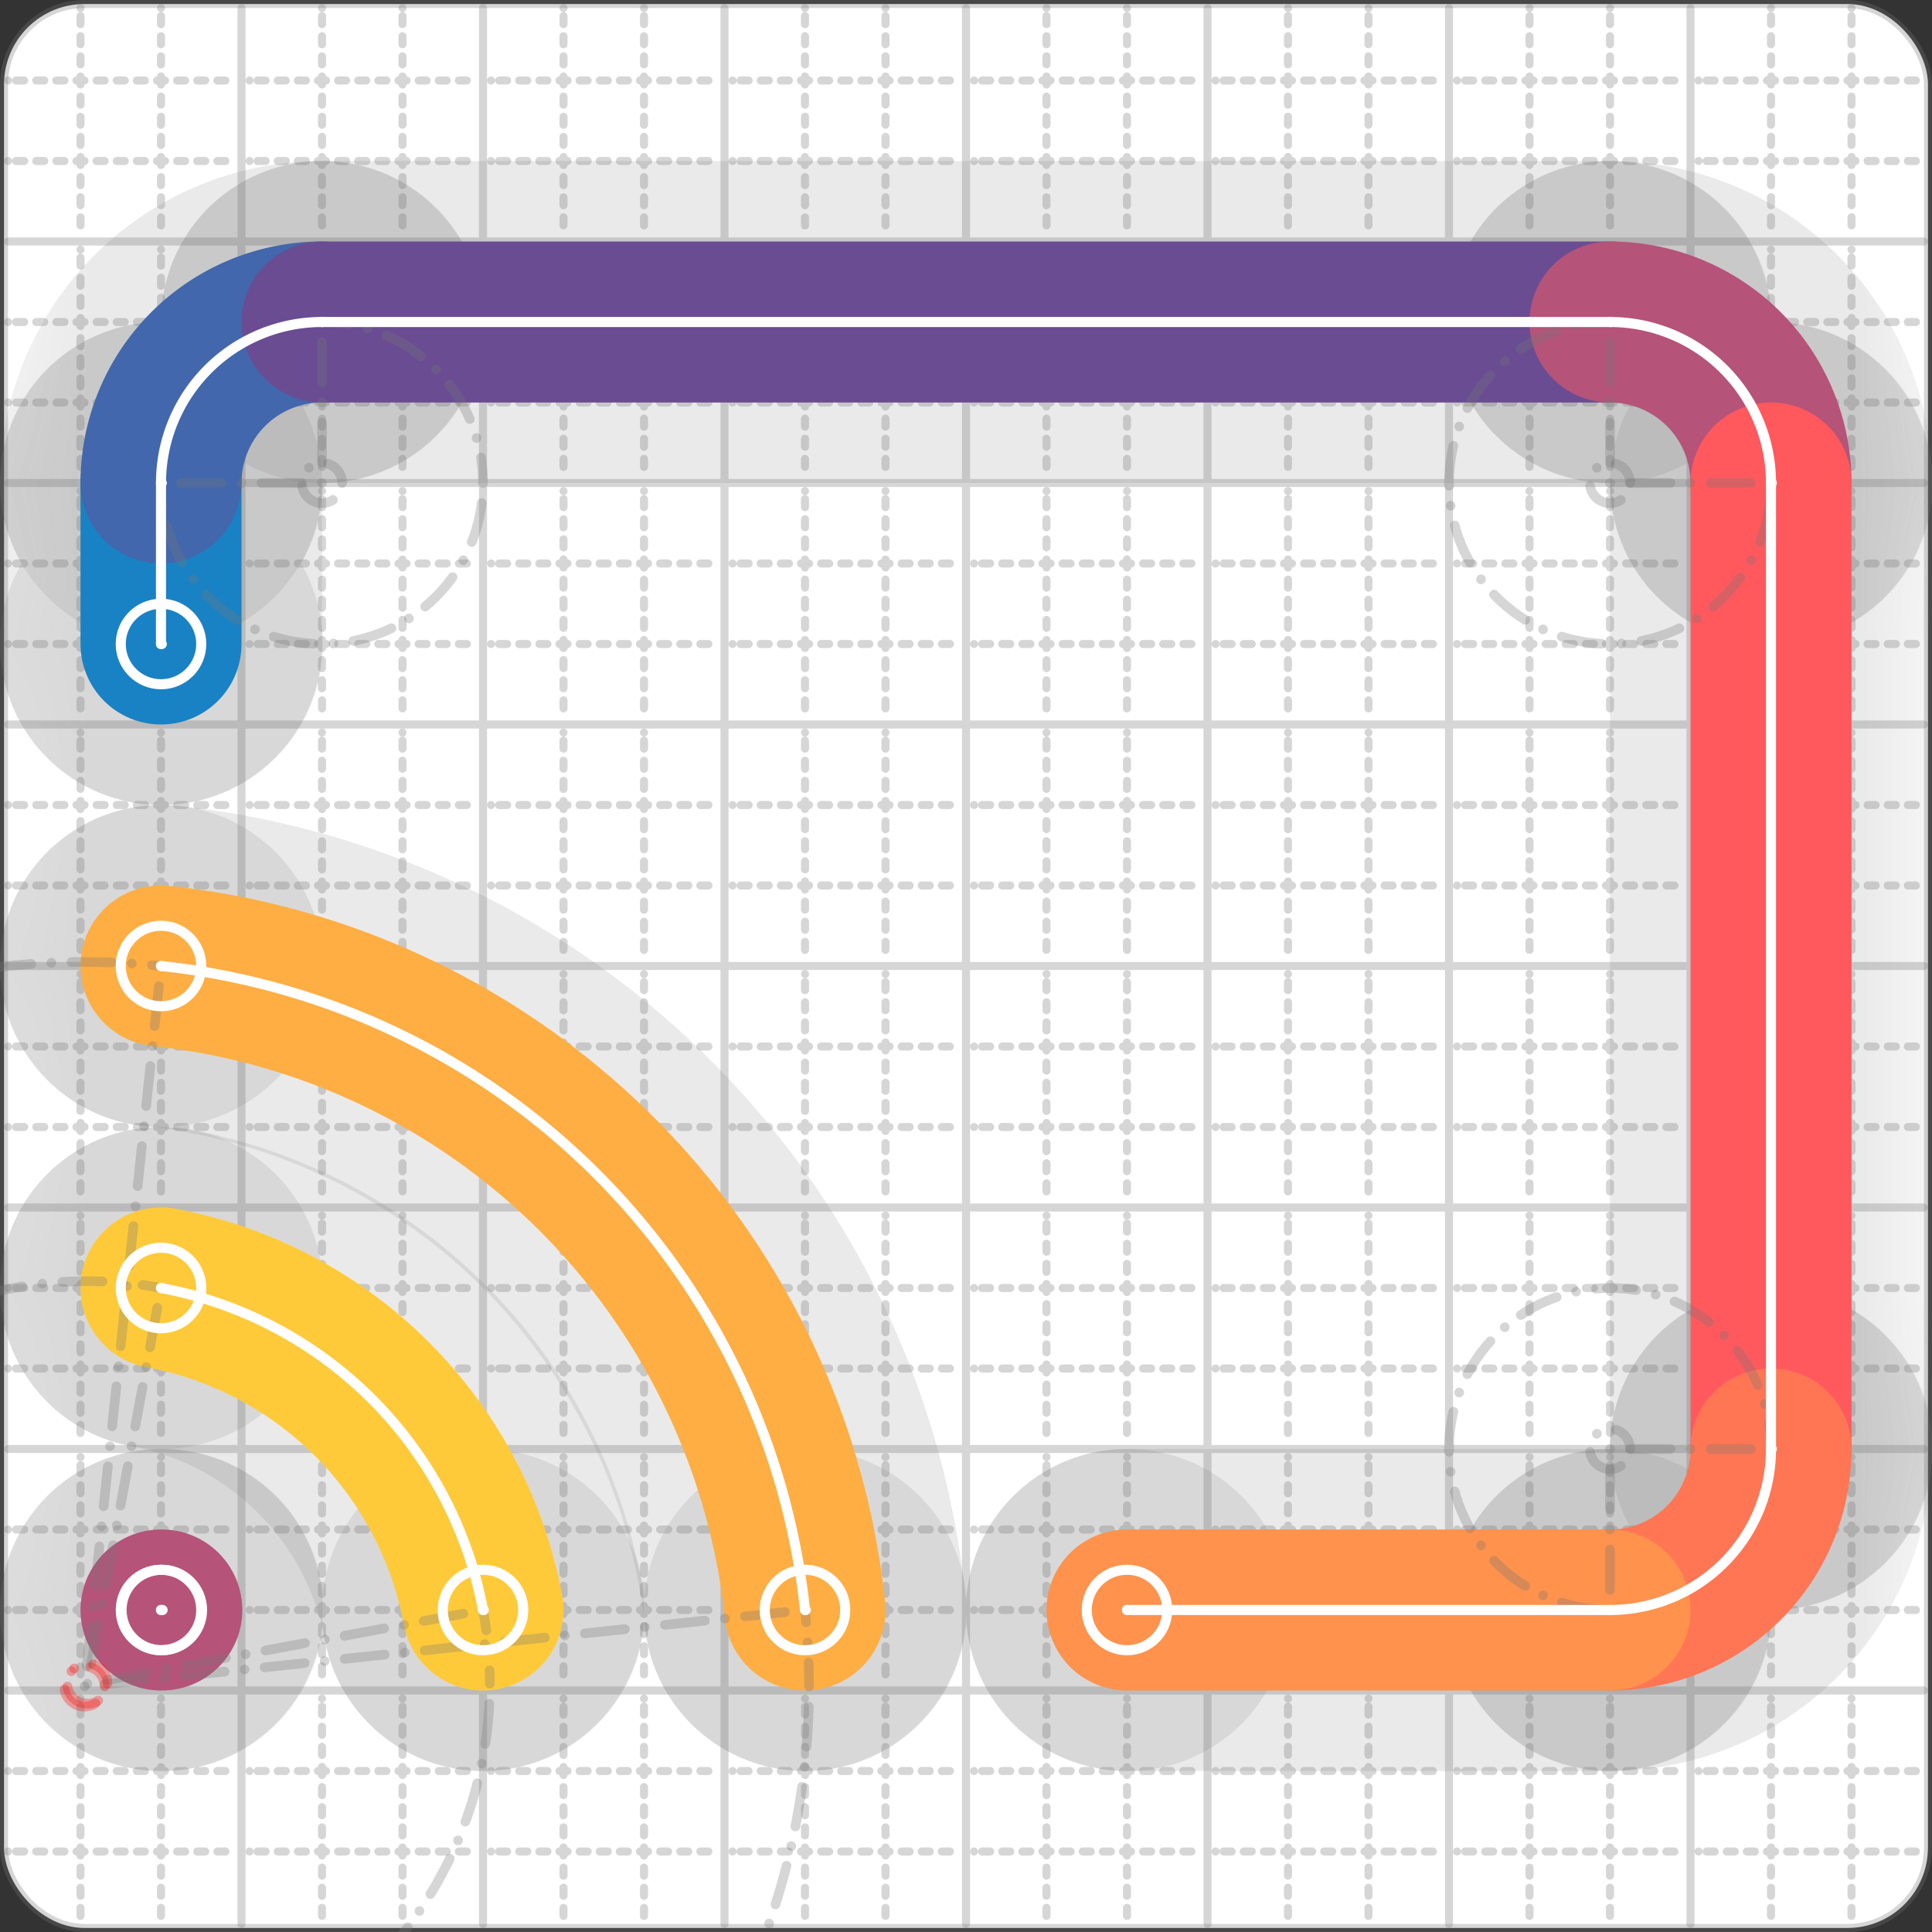 <svg xmlns="http://www.w3.org/2000/svg" width="24" height="24" viewBox="0 0 24 24" fill="none" stroke="currentColor" stroke-width="2" stroke-linecap="round" stroke-linejoin="round"><rect x="0" y="0" width="24" height="24" fill="#333333" stroke="none"/><style>
  @media screen and (prefers-color-scheme: light) {
    .svg-preview-grid-rect { fill: none }
  }
  @media screen and (prefers-color-scheme: dark) {
    .svg-preview-grid-rect { fill: none }
    .svg
    .svg-preview-grid-group,
    .svg-preview-radii-group,
    .svg-preview-shadow-mask-group,
    .svg-preview-shadow-group {
      stroke: #fff;
    }
  }
</style><g class="svg-preview-grid-group" stroke-linecap="butt" stroke-width="0.1" stroke="#777" stroke-opacity="0.3"><rect class="svg-preview-grid-rect" width="23.9" height="23.9" x="0.05" y="0.05" rx="1" fill="#fff"></rect><path stroke-dasharray="0 0.1 0.1 0.15 0.1 0.15 0.1 0.15 0.1 0.15 0.1 0.15 0.1 0.15 0.1 0.15 0.1 0.15 0.1 0.15 0.1 0.15 0.1 0.15 0 0.15" stroke-width="0.1" d="M0.1 1h23.8M1 0.1v23.8M0.1 2h23.8M2 0.1v23.8M0.1 4h23.8M4 0.1v23.8M0.1 5h23.8M5 0.1v23.8M0.1 7h23.8M7 0.1v23.8M0.1 8h23.8M8 0.1v23.8M0.1 10h23.8M10 0.1v23.8M0.1 11h23.8M11 0.1v23.8M0.1 13h23.8M13 0.1v23.8M0.1 14h23.8M14 0.1v23.8M0.1 16h23.8M16 0.1v23.8M0.1 17h23.8M17 0.1v23.8M0.1 19h23.8M19 0.1v23.8M0.1 20h23.8M20 0.1v23.8M0.1 22h23.8M22 0.1v23.8M0.1 23h23.8M23 0.1v23.8"></path><path d="M0.1 3h23.8M3 0.1v23.8M0.1 6h23.8M6 0.1v23.8M0.1 9h23.8M9 0.1v23.8M0.1 12h23.8M12 0.1v23.8M0.1 15h23.8M15 0.1v23.8M0.1 18h23.8M18 0.1v23.8M0.1 21h23.8M21 0.1v23.8"></path></g><g class="svg-preview-shadow-mask-group" stroke-width="4" stroke="#777" stroke-opacity="0.15"><mask id="svg-preview-shadow-mask-0" maskUnits="userSpaceOnUse" stroke-opacity="1" stroke-width="4" stroke="#000"><rect x="0" y="0" width="24" height="24" fill="#fff" stroke="none" rx="1"></rect><path d="M2 8h.01M2 6h.01M4 4h.01M20 4h.01M22 6h.01M22 18h.01M20 20h.01M14 20h.01"></path></mask><mask id="svg-preview-shadow-mask-1" maskUnits="userSpaceOnUse" stroke-opacity="1" stroke-width="4" stroke="#000"><rect x="0" y="0" width="24" height="24" fill="#fff" stroke="none" rx="1"></rect><path d="M2 12h.01M10 20h.01"></path></mask><mask id="svg-preview-shadow-mask-2" maskUnits="userSpaceOnUse" stroke-opacity="1" stroke-width="4" stroke="#000"><rect x="0" y="0" width="24" height="24" fill="#fff" stroke="none" rx="1"></rect><path d="M2 16h.01M6 20h.01"></path></mask><mask id="svg-preview-shadow-mask-3" maskUnits="userSpaceOnUse" stroke-opacity="1" stroke-width="4" stroke="#000"><rect x="0" y="0" width="24" height="24" fill="#fff" stroke="none" rx="1"></rect><path d="M2 20h.01M2.01 20h.01"></path></mask></g><g class="svg-preview-shadow-group" stroke-width="4" stroke="#777" stroke-opacity="0.15"><path mask="url(#svg-preview-shadow-mask-0)" d="M 2 8 L 2 6"></path><path mask="url(#svg-preview-shadow-mask-0)" d="M 2 6 A2 2 0 0 1 4 4"></path><path mask="url(#svg-preview-shadow-mask-0)" d="M 4 4 L 20 4"></path><path mask="url(#svg-preview-shadow-mask-0)" d="M 20 4 A2 2 0 0 1 22 6"></path><path mask="url(#svg-preview-shadow-mask-0)" d="M 22 6 L 22 18"></path><path mask="url(#svg-preview-shadow-mask-0)" d="M 22 18 A2 2 0 0 1 20 20"></path><path mask="url(#svg-preview-shadow-mask-0)" d="M 20 20 L 14 20"></path><path mask="url(#svg-preview-shadow-mask-1)" d="M 2 12 A9 9 0 0 1 10 20"></path><path mask="url(#svg-preview-shadow-mask-2)" d="M 2 16 A5 5 0 0 1 6 20"></path><path mask="url(#svg-preview-shadow-mask-3)" d="M 2 20 L 2.01 20"></path><path d="M2 8h.01M2 6h.01M4 4h.01M20 4h.01M22 6h.01M22 18h.01M20 20h.01M14 20h.01M2 12h.01M10 20h.01M2 16h.01M6 20h.01M2 20h.01M2.01 20h.01"></path></g><g class="svg-preview-handles-group" stroke-width="0.12" stroke="#777" stroke-opacity="0.6"></g><g class="svg-preview-colored-path-group"><path d="M 2 8 L 2 6" stroke="#1982c4"></path><path d="M 2 6 A2 2 0 0 1 4 4" stroke="#4267AC"></path><path d="M 4 4 L 20 4" stroke="#6a4c93"></path><path d="M 20 4 A2 2 0 0 1 22 6" stroke="#B55379"></path><path d="M 22 6 L 22 18" stroke="#FF595E"></path><path d="M 22 18 A2 2 0 0 1 20 20" stroke="#FF7655"></path><path d="M 20 20 L 14 20" stroke="#ff924c"></path><path d="M 2 12 A9 9 0 0 1 10 20" stroke="#FFAE43"></path><path d="M 2 16 A5 5 0 0 1 6 20" stroke="#ffca3a"></path><path d="M 2 20 L 2.01 20" stroke="#B55379"></path></g><g class="svg-preview-radii-group" stroke-width="0.12" stroke-dasharray="0 0.25 0.25" stroke="#777" stroke-opacity="0.3"><path d="M2 6 4 6 4 4"></path><circle cy="6" cx="4" r="0.25" stroke-dasharray="0"></circle><circle cy="6" cx="4" r="2"></circle><path d="M20 4 20 6 22 6"></path><circle cy="6" cx="20" r="0.25" stroke-dasharray="0"></circle><circle cy="6" cx="20" r="2"></circle><path d="M22 18 20 18 20 20"></path><circle cy="18" cx="20" r="0.25" stroke-dasharray="0"></circle><circle cy="18" cx="20" r="2"></circle><path d="M2 12 1.05 20.95 10 20"></path><circle cy="20.95" cx="1.05" r="0.25" stroke-dasharray="0" stroke="red"></circle><circle cy="20.95" cx="1.05" r="9"></circle><path d="M2 16 1.085 20.915 6 20"></path><circle cy="20.915" cx="1.085" r="0.25" stroke-dasharray="0" stroke="red"></circle><circle cy="20.915" cx="1.085" r="5"></circle></g><g class="svg-preview-control-path-marker-mask-group" stroke-width="1" stroke="#000"><mask id="svg-preview-control-path-marker-mask-0" maskUnits="userSpaceOnUse"><rect x="0" y="0" width="24" height="24" fill="#fff" stroke="none" rx="1"></rect><path d="M2 8h.01"></path><path d="M2 6h.01"></path></mask><mask id="svg-preview-control-path-marker-mask-1" maskUnits="userSpaceOnUse"><rect x="0" y="0" width="24" height="24" fill="#fff" stroke="none" rx="1"></rect><path d="M2 6h.01"></path><path d="M4 4h.01"></path></mask><mask id="svg-preview-control-path-marker-mask-2" maskUnits="userSpaceOnUse"><rect x="0" y="0" width="24" height="24" fill="#fff" stroke="none" rx="1"></rect><path d="M4 4h.01"></path><path d="M20 4h.01"></path></mask><mask id="svg-preview-control-path-marker-mask-3" maskUnits="userSpaceOnUse"><rect x="0" y="0" width="24" height="24" fill="#fff" stroke="none" rx="1"></rect><path d="M20 4h.01"></path><path d="M22 6h.01"></path></mask><mask id="svg-preview-control-path-marker-mask-4" maskUnits="userSpaceOnUse"><rect x="0" y="0" width="24" height="24" fill="#fff" stroke="none" rx="1"></rect><path d="M22 6h.01"></path><path d="M22 18h.01"></path></mask><mask id="svg-preview-control-path-marker-mask-5" maskUnits="userSpaceOnUse"><rect x="0" y="0" width="24" height="24" fill="#fff" stroke="none" rx="1"></rect><path d="M22 18h.01"></path><path d="M20 20h.01"></path></mask><mask id="svg-preview-control-path-marker-mask-6" maskUnits="userSpaceOnUse"><rect x="0" y="0" width="24" height="24" fill="#fff" stroke="none" rx="1"></rect><path d="M20 20h.01"></path><path d="M14 20h.01"></path></mask><mask id="svg-preview-control-path-marker-mask-7" maskUnits="userSpaceOnUse"><rect x="0" y="0" width="24" height="24" fill="#fff" stroke="none" rx="1"></rect><path d="M2 12h.01"></path><path d="M10 20h.01"></path></mask><mask id="svg-preview-control-path-marker-mask-8" maskUnits="userSpaceOnUse"><rect x="0" y="0" width="24" height="24" fill="#fff" stroke="none" rx="1"></rect><path d="M2 16h.01"></path><path d="M6 20h.01"></path></mask><mask id="svg-preview-control-path-marker-mask-9" maskUnits="userSpaceOnUse"><rect x="0" y="0" width="24" height="24" fill="#fff" stroke="none" rx="1"></rect><path d="M2 20h.01"></path><path d="M2.01 20h.01"></path></mask></g><g class="svg-preview-control-path-group" stroke="#fff" stroke-width="0.125"><path mask="url(#svg-preview-control-path-marker-mask-0)" d="M 2 8 L 2 6"></path><path mask="url(#svg-preview-control-path-marker-mask-1)" d="M 2 6 A2 2 0 0 1 4 4"></path><path mask="url(#svg-preview-control-path-marker-mask-2)" d="M 4 4 L 20 4"></path><path mask="url(#svg-preview-control-path-marker-mask-3)" d="M 20 4 A2 2 0 0 1 22 6"></path><path mask="url(#svg-preview-control-path-marker-mask-4)" d="M 22 6 L 22 18"></path><path mask="url(#svg-preview-control-path-marker-mask-5)" d="M 22 18 A2 2 0 0 1 20 20"></path><path mask="url(#svg-preview-control-path-marker-mask-6)" d="M 20 20 L 14 20"></path><path mask="url(#svg-preview-control-path-marker-mask-7)" d="M 2 12 A9 9 0 0 1 10 20"></path><path mask="url(#svg-preview-control-path-marker-mask-8)" d="M 2 16 A5 5 0 0 1 6 20"></path><path mask="url(#svg-preview-control-path-marker-mask-9)" d="M 2 20 L 2.01 20"></path></g><g class="svg-preview-control-path-marker-group" stroke="#fff" stroke-width="0.125"><path d="M2 8h.01M2 6h.01M2 6h.01M4 4h.01M4 4h.01M20 4h.01M20 4h.01M22 6h.01M22 6h.01M22 18h.01M22 18h.01M20 20h.01M20 20h.01M14 20h.01M2 12h.01M10 20h.01M2 16h.01M6 20h.01M2 20h.01M2.01 20h.01"></path><circle cx="2" cy="8" r="0.5"></circle><circle cx="14" cy="20" r="0.5"></circle><circle cx="2" cy="12" r="0.5"></circle><circle cx="10" cy="20" r="0.5"></circle><circle cx="2" cy="16" r="0.5"></circle><circle cx="6" cy="20" r="0.5"></circle><circle cx="2" cy="20" r="0.5"></circle><circle cx="2.01" cy="20" r="0.5"></circle></g><g class="svg-preview-handles-group" stroke-width="0.12" stroke="#FFF" stroke-opacity="0.3"></g></svg>